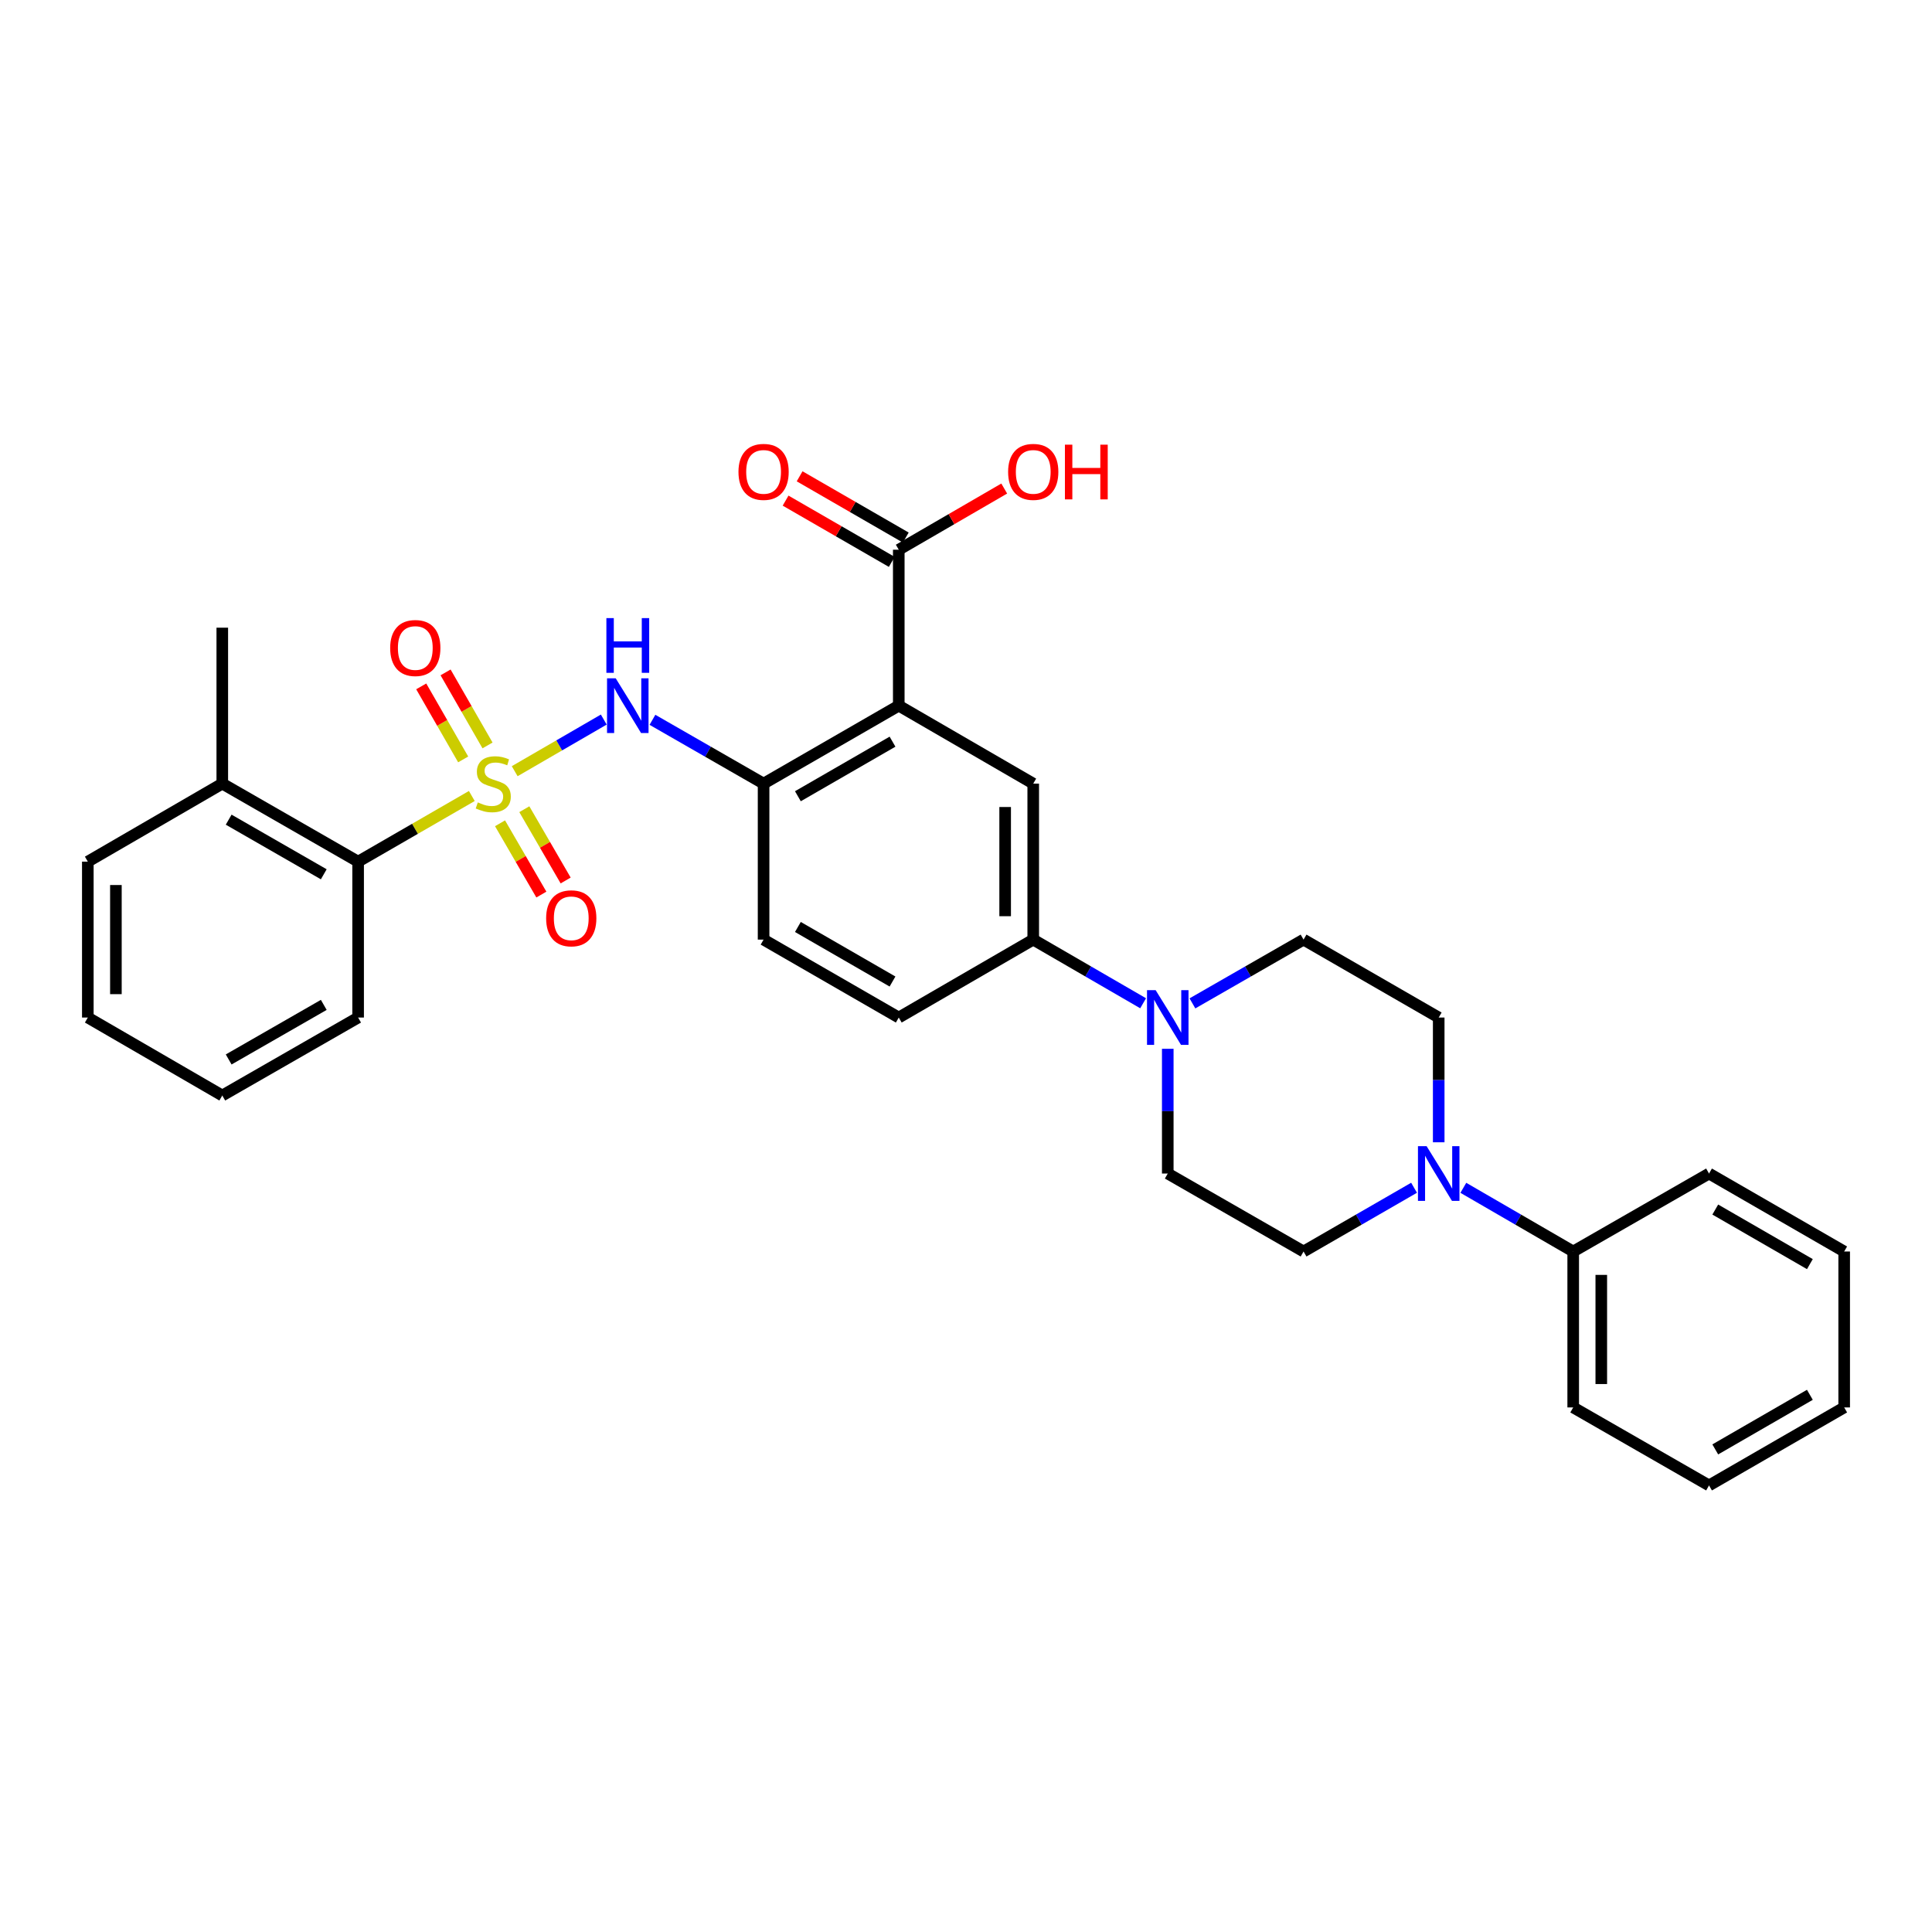 <?xml version='1.0' encoding='iso-8859-1'?>
<svg version='1.1' baseProfile='full'
              xmlns='http://www.w3.org/2000/svg'
                      xmlns:rdkit='http://www.rdkit.org/xml'
                      xmlns:xlink='http://www.w3.org/1999/xlink'
                  xml:space='preserve'
width='1000px' height='1000px' viewBox='0 0 1000 1000'>
<!-- END OF HEADER -->
<rect style='opacity:1.0;fill:#FFFFFF;stroke:none' width='1000' height='1000' x='0' y='0'> </rect>
<path class='bond-1' d='M 266.403,399.169 L 289.457,385.808' style='fill:none;fill-rule:evenodd;stroke:#CCCC00;stroke-width:6px;stroke-linecap:butt;stroke-linejoin:miter;stroke-opacity:1' />
<path class='bond-1' d='M 289.457,385.808 L 312.512,372.447' style='fill:none;fill-rule:evenodd;stroke:#0000FF;stroke-width:6px;stroke-linecap:butt;stroke-linejoin:miter;stroke-opacity:1' />
<path class='bond-5' d='M 244.212,412.006 L 214.788,428.996' style='fill:none;fill-rule:evenodd;stroke:#CCCC00;stroke-width:6px;stroke-linecap:butt;stroke-linejoin:miter;stroke-opacity:1' />
<path class='bond-5' d='M 214.788,428.996 L 185.364,445.985' style='fill:none;fill-rule:evenodd;stroke:#000000;stroke-width:6px;stroke-linecap:butt;stroke-linejoin:miter;stroke-opacity:1' />
<path class='bond-9' d='M 258.818,426.135 L 269.514,444.583' style='fill:none;fill-rule:evenodd;stroke:#CCCC00;stroke-width:6px;stroke-linecap:butt;stroke-linejoin:miter;stroke-opacity:1' />
<path class='bond-9' d='M 269.514,444.583 L 280.21,463.03' style='fill:none;fill-rule:evenodd;stroke:#FF0000;stroke-width:6px;stroke-linecap:butt;stroke-linejoin:miter;stroke-opacity:1' />
<path class='bond-9' d='M 271.392,418.845 L 282.087,437.293' style='fill:none;fill-rule:evenodd;stroke:#CCCC00;stroke-width:6px;stroke-linecap:butt;stroke-linejoin:miter;stroke-opacity:1' />
<path class='bond-9' d='M 282.087,437.293 L 292.783,455.741' style='fill:none;fill-rule:evenodd;stroke:#FF0000;stroke-width:6px;stroke-linecap:butt;stroke-linejoin:miter;stroke-opacity:1' />
<path class='bond-10' d='M 252.34,385.833 L 241.485,366.931' style='fill:none;fill-rule:evenodd;stroke:#CCCC00;stroke-width:6px;stroke-linecap:butt;stroke-linejoin:miter;stroke-opacity:1' />
<path class='bond-10' d='M 241.485,366.931 L 230.63,348.029' style='fill:none;fill-rule:evenodd;stroke:#FF0000;stroke-width:6px;stroke-linecap:butt;stroke-linejoin:miter;stroke-opacity:1' />
<path class='bond-10' d='M 239.737,393.071 L 228.882,374.169' style='fill:none;fill-rule:evenodd;stroke:#CCCC00;stroke-width:6px;stroke-linecap:butt;stroke-linejoin:miter;stroke-opacity:1' />
<path class='bond-10' d='M 228.882,374.169 L 218.027,355.267' style='fill:none;fill-rule:evenodd;stroke:#FF0000;stroke-width:6px;stroke-linecap:butt;stroke-linejoin:miter;stroke-opacity:1' />
<path class='bond-0' d='M 465.2,365.243 L 395.229,405.598' style='fill:none;fill-rule:evenodd;stroke:#000000;stroke-width:6px;stroke-linecap:butt;stroke-linejoin:miter;stroke-opacity:1' />
<path class='bond-0' d='M 461.966,383.886 L 412.986,412.134' style='fill:none;fill-rule:evenodd;stroke:#000000;stroke-width:6px;stroke-linecap:butt;stroke-linejoin:miter;stroke-opacity:1' />
<path class='bond-4' d='M 465.2,365.243 L 534.8,405.598' style='fill:none;fill-rule:evenodd;stroke:#000000;stroke-width:6px;stroke-linecap:butt;stroke-linejoin:miter;stroke-opacity:1' />
<path class='bond-7' d='M 465.2,365.243 L 465.2,284.533' style='fill:none;fill-rule:evenodd;stroke:#000000;stroke-width:6px;stroke-linecap:butt;stroke-linejoin:miter;stroke-opacity:1' />
<path class='bond-2' d='M 337.709,372.573 L 366.469,389.085' style='fill:none;fill-rule:evenodd;stroke:#0000FF;stroke-width:6px;stroke-linecap:butt;stroke-linejoin:miter;stroke-opacity:1' />
<path class='bond-2' d='M 366.469,389.085 L 395.229,405.598' style='fill:none;fill-rule:evenodd;stroke:#000000;stroke-width:6px;stroke-linecap:butt;stroke-linejoin:miter;stroke-opacity:1' />
<path class='bond-16' d='M 395.229,405.598 L 395.229,486.34' style='fill:none;fill-rule:evenodd;stroke:#000000;stroke-width:6px;stroke-linecap:butt;stroke-linejoin:miter;stroke-opacity:1' />
<path class='bond-3' d='M 591.68,519.291 L 563.24,502.815' style='fill:none;fill-rule:evenodd;stroke:#0000FF;stroke-width:6px;stroke-linecap:butt;stroke-linejoin:miter;stroke-opacity:1' />
<path class='bond-3' d='M 563.24,502.815 L 534.8,486.34' style='fill:none;fill-rule:evenodd;stroke:#000000;stroke-width:6px;stroke-linecap:butt;stroke-linejoin:miter;stroke-opacity:1' />
<path class='bond-11' d='M 604.432,542.857 L 604.432,575.139' style='fill:none;fill-rule:evenodd;stroke:#0000FF;stroke-width:6px;stroke-linecap:butt;stroke-linejoin:miter;stroke-opacity:1' />
<path class='bond-11' d='M 604.432,575.139 L 604.432,607.421' style='fill:none;fill-rule:evenodd;stroke:#000000;stroke-width:6px;stroke-linecap:butt;stroke-linejoin:miter;stroke-opacity:1' />
<path class='bond-12' d='M 617.198,519.352 L 645.958,502.846' style='fill:none;fill-rule:evenodd;stroke:#0000FF;stroke-width:6px;stroke-linecap:butt;stroke-linejoin:miter;stroke-opacity:1' />
<path class='bond-12' d='M 645.958,502.846 L 674.718,486.34' style='fill:none;fill-rule:evenodd;stroke:#000000;stroke-width:6px;stroke-linecap:butt;stroke-linejoin:miter;stroke-opacity:1' />
<path class='bond-32' d='M 534.8,405.598 L 534.8,486.34' style='fill:none;fill-rule:evenodd;stroke:#000000;stroke-width:6px;stroke-linecap:butt;stroke-linejoin:miter;stroke-opacity:1' />
<path class='bond-32' d='M 520.266,417.709 L 520.266,474.228' style='fill:none;fill-rule:evenodd;stroke:#000000;stroke-width:6px;stroke-linecap:butt;stroke-linejoin:miter;stroke-opacity:1' />
<path class='bond-19' d='M 185.364,445.985 L 115.054,405.598' style='fill:none;fill-rule:evenodd;stroke:#000000;stroke-width:6px;stroke-linecap:butt;stroke-linejoin:miter;stroke-opacity:1' />
<path class='bond-19' d='M 167.579,452.529 L 118.362,424.258' style='fill:none;fill-rule:evenodd;stroke:#000000;stroke-width:6px;stroke-linecap:butt;stroke-linejoin:miter;stroke-opacity:1' />
<path class='bond-21' d='M 185.364,445.985 L 185.364,526.678' style='fill:none;fill-rule:evenodd;stroke:#000000;stroke-width:6px;stroke-linecap:butt;stroke-linejoin:miter;stroke-opacity:1' />
<path class='bond-6' d='M 744.673,591.242 L 744.673,558.96' style='fill:none;fill-rule:evenodd;stroke:#0000FF;stroke-width:6px;stroke-linecap:butt;stroke-linejoin:miter;stroke-opacity:1' />
<path class='bond-6' d='M 744.673,558.96 L 744.673,526.678' style='fill:none;fill-rule:evenodd;stroke:#000000;stroke-width:6px;stroke-linecap:butt;stroke-linejoin:miter;stroke-opacity:1' />
<path class='bond-15' d='M 757.424,614.812 L 785.856,631.294' style='fill:none;fill-rule:evenodd;stroke:#0000FF;stroke-width:6px;stroke-linecap:butt;stroke-linejoin:miter;stroke-opacity:1' />
<path class='bond-15' d='M 785.856,631.294 L 814.288,647.775' style='fill:none;fill-rule:evenodd;stroke:#000000;stroke-width:6px;stroke-linecap:butt;stroke-linejoin:miter;stroke-opacity:1' />
<path class='bond-33' d='M 731.914,614.781 L 703.316,631.278' style='fill:none;fill-rule:evenodd;stroke:#0000FF;stroke-width:6px;stroke-linecap:butt;stroke-linejoin:miter;stroke-opacity:1' />
<path class='bond-33' d='M 703.316,631.278 L 674.718,647.775' style='fill:none;fill-rule:evenodd;stroke:#000000;stroke-width:6px;stroke-linecap:butt;stroke-linejoin:miter;stroke-opacity:1' />
<path class='bond-17' d='M 468.832,278.239 L 441.356,262.386' style='fill:none;fill-rule:evenodd;stroke:#000000;stroke-width:6px;stroke-linecap:butt;stroke-linejoin:miter;stroke-opacity:1' />
<path class='bond-17' d='M 441.356,262.386 L 413.88,246.534' style='fill:none;fill-rule:evenodd;stroke:#FF0000;stroke-width:6px;stroke-linecap:butt;stroke-linejoin:miter;stroke-opacity:1' />
<path class='bond-17' d='M 461.569,290.827 L 434.093,274.975' style='fill:none;fill-rule:evenodd;stroke:#000000;stroke-width:6px;stroke-linecap:butt;stroke-linejoin:miter;stroke-opacity:1' />
<path class='bond-17' d='M 434.093,274.975 L 406.617,259.122' style='fill:none;fill-rule:evenodd;stroke:#FF0000;stroke-width:6px;stroke-linecap:butt;stroke-linejoin:miter;stroke-opacity:1' />
<path class='bond-20' d='M 465.2,284.533 L 492.494,268.701' style='fill:none;fill-rule:evenodd;stroke:#000000;stroke-width:6px;stroke-linecap:butt;stroke-linejoin:miter;stroke-opacity:1' />
<path class='bond-20' d='M 492.494,268.701 L 519.788,252.869' style='fill:none;fill-rule:evenodd;stroke:#FF0000;stroke-width:6px;stroke-linecap:butt;stroke-linejoin:miter;stroke-opacity:1' />
<path class='bond-8' d='M 534.8,486.34 L 465.2,526.678' style='fill:none;fill-rule:evenodd;stroke:#000000;stroke-width:6px;stroke-linecap:butt;stroke-linejoin:miter;stroke-opacity:1' />
<path class='bond-13' d='M 604.432,607.421 L 674.718,647.775' style='fill:none;fill-rule:evenodd;stroke:#000000;stroke-width:6px;stroke-linecap:butt;stroke-linejoin:miter;stroke-opacity:1' />
<path class='bond-14' d='M 674.718,486.34 L 744.673,526.678' style='fill:none;fill-rule:evenodd;stroke:#000000;stroke-width:6px;stroke-linecap:butt;stroke-linejoin:miter;stroke-opacity:1' />
<path class='bond-22' d='M 814.288,647.775 L 814.288,728.485' style='fill:none;fill-rule:evenodd;stroke:#000000;stroke-width:6px;stroke-linecap:butt;stroke-linejoin:miter;stroke-opacity:1' />
<path class='bond-22' d='M 828.822,659.882 L 828.822,716.379' style='fill:none;fill-rule:evenodd;stroke:#000000;stroke-width:6px;stroke-linecap:butt;stroke-linejoin:miter;stroke-opacity:1' />
<path class='bond-23' d='M 814.288,647.775 L 884.591,607.421' style='fill:none;fill-rule:evenodd;stroke:#000000;stroke-width:6px;stroke-linecap:butt;stroke-linejoin:miter;stroke-opacity:1' />
<path class='bond-18' d='M 395.229,486.34 L 465.2,526.678' style='fill:none;fill-rule:evenodd;stroke:#000000;stroke-width:6px;stroke-linecap:butt;stroke-linejoin:miter;stroke-opacity:1' />
<path class='bond-18' d='M 412.984,479.799 L 461.963,508.037' style='fill:none;fill-rule:evenodd;stroke:#000000;stroke-width:6px;stroke-linecap:butt;stroke-linejoin:miter;stroke-opacity:1' />
<path class='bond-24' d='M 115.054,405.598 L 115.054,324.888' style='fill:none;fill-rule:evenodd;stroke:#000000;stroke-width:6px;stroke-linecap:butt;stroke-linejoin:miter;stroke-opacity:1' />
<path class='bond-25' d='M 115.054,405.598 L 45.455,445.985' style='fill:none;fill-rule:evenodd;stroke:#000000;stroke-width:6px;stroke-linecap:butt;stroke-linejoin:miter;stroke-opacity:1' />
<path class='bond-26' d='M 185.364,526.678 L 115.054,567.033' style='fill:none;fill-rule:evenodd;stroke:#000000;stroke-width:6px;stroke-linecap:butt;stroke-linejoin:miter;stroke-opacity:1' />
<path class='bond-26' d='M 167.583,520.127 L 118.366,548.375' style='fill:none;fill-rule:evenodd;stroke:#000000;stroke-width:6px;stroke-linecap:butt;stroke-linejoin:miter;stroke-opacity:1' />
<path class='bond-28' d='M 814.288,728.485 L 884.591,768.856' style='fill:none;fill-rule:evenodd;stroke:#000000;stroke-width:6px;stroke-linecap:butt;stroke-linejoin:miter;stroke-opacity:1' />
<path class='bond-29' d='M 884.591,607.421 L 954.545,647.775' style='fill:none;fill-rule:evenodd;stroke:#000000;stroke-width:6px;stroke-linecap:butt;stroke-linejoin:miter;stroke-opacity:1' />
<path class='bond-29' d='M 887.822,626.063 L 936.79,654.311' style='fill:none;fill-rule:evenodd;stroke:#000000;stroke-width:6px;stroke-linecap:butt;stroke-linejoin:miter;stroke-opacity:1' />
<path class='bond-31' d='M 45.455,445.985 L 45.455,526.678' style='fill:none;fill-rule:evenodd;stroke:#000000;stroke-width:6px;stroke-linecap:butt;stroke-linejoin:miter;stroke-opacity:1' />
<path class='bond-31' d='M 59.988,458.089 L 59.988,514.574' style='fill:none;fill-rule:evenodd;stroke:#000000;stroke-width:6px;stroke-linecap:butt;stroke-linejoin:miter;stroke-opacity:1' />
<path class='bond-27' d='M 115.054,567.033 L 45.455,526.678' style='fill:none;fill-rule:evenodd;stroke:#000000;stroke-width:6px;stroke-linecap:butt;stroke-linejoin:miter;stroke-opacity:1' />
<path class='bond-34' d='M 884.591,768.856 L 954.545,728.485' style='fill:none;fill-rule:evenodd;stroke:#000000;stroke-width:6px;stroke-linecap:butt;stroke-linejoin:miter;stroke-opacity:1' />
<path class='bond-34' d='M 887.819,750.213 L 936.788,721.953' style='fill:none;fill-rule:evenodd;stroke:#000000;stroke-width:6px;stroke-linecap:butt;stroke-linejoin:miter;stroke-opacity:1' />
<path class='bond-30' d='M 954.545,647.775 L 954.545,728.485' style='fill:none;fill-rule:evenodd;stroke:#000000;stroke-width:6px;stroke-linecap:butt;stroke-linejoin:miter;stroke-opacity:1' />
<path  class='atom-0' d='M 247.311 415.318
Q 247.631 415.438, 248.951 415.998
Q 250.271 416.558, 251.711 416.918
Q 253.191 417.238, 254.631 417.238
Q 257.311 417.238, 258.871 415.958
Q 260.431 414.638, 260.431 412.358
Q 260.431 410.798, 259.631 409.838
Q 258.871 408.878, 257.671 408.358
Q 256.471 407.838, 254.471 407.238
Q 251.951 406.478, 250.431 405.758
Q 248.951 405.038, 247.871 403.518
Q 246.831 401.998, 246.831 399.438
Q 246.831 395.878, 249.231 393.678
Q 251.671 391.478, 256.471 391.478
Q 259.751 391.478, 263.471 393.038
L 262.551 396.118
Q 259.151 394.718, 256.591 394.718
Q 253.831 394.718, 252.311 395.878
Q 250.791 396.998, 250.831 398.958
Q 250.831 400.478, 251.591 401.398
Q 252.391 402.318, 253.511 402.838
Q 254.671 403.358, 256.591 403.958
Q 259.151 404.758, 260.671 405.558
Q 262.191 406.358, 263.271 407.998
Q 264.391 409.598, 264.391 412.358
Q 264.391 416.278, 261.751 418.398
Q 259.151 420.478, 254.791 420.478
Q 252.271 420.478, 250.351 419.918
Q 248.471 419.398, 246.231 418.478
L 247.311 415.318
' fill='#CCCC00'/>
<path  class='atom-2' d='M 318.683 351.083
L 327.963 366.083
Q 328.883 367.563, 330.363 370.243
Q 331.843 372.923, 331.923 373.083
L 331.923 351.083
L 335.683 351.083
L 335.683 379.403
L 331.803 379.403
L 321.843 363.003
Q 320.683 361.083, 319.443 358.883
Q 318.243 356.683, 317.883 356.003
L 317.883 379.403
L 314.203 379.403
L 314.203 351.083
L 318.683 351.083
' fill='#0000FF'/>
<path  class='atom-2' d='M 313.863 319.931
L 317.703 319.931
L 317.703 331.971
L 332.183 331.971
L 332.183 319.931
L 336.023 319.931
L 336.023 348.251
L 332.183 348.251
L 332.183 335.171
L 317.703 335.171
L 317.703 348.251
L 313.863 348.251
L 313.863 319.931
' fill='#0000FF'/>
<path  class='atom-4' d='M 598.172 512.518
L 607.452 527.518
Q 608.372 528.998, 609.852 531.678
Q 611.332 534.358, 611.412 534.518
L 611.412 512.518
L 615.172 512.518
L 615.172 540.838
L 611.292 540.838
L 601.332 524.438
Q 600.172 522.518, 598.932 520.318
Q 597.732 518.118, 597.372 517.438
L 597.372 540.838
L 593.692 540.838
L 593.692 512.518
L 598.172 512.518
' fill='#0000FF'/>
<path  class='atom-7' d='M 738.413 593.261
L 747.693 608.261
Q 748.613 609.741, 750.093 612.421
Q 751.573 615.101, 751.653 615.261
L 751.653 593.261
L 755.413 593.261
L 755.413 621.581
L 751.533 621.581
L 741.573 605.181
Q 740.413 603.261, 739.173 601.061
Q 737.973 598.861, 737.613 598.181
L 737.613 621.581
L 733.933 621.581
L 733.933 593.261
L 738.413 593.261
' fill='#0000FF'/>
<path  class='atom-10' d='M 282.682 475.31
Q 282.682 468.51, 286.042 464.71
Q 289.402 460.91, 295.682 460.91
Q 301.962 460.91, 305.322 464.71
Q 308.682 468.51, 308.682 475.31
Q 308.682 482.19, 305.282 486.11
Q 301.882 489.99, 295.682 489.99
Q 289.442 489.99, 286.042 486.11
Q 282.682 482.23, 282.682 475.31
M 295.682 486.79
Q 300.002 486.79, 302.322 483.91
Q 304.682 480.99, 304.682 475.31
Q 304.682 469.75, 302.322 466.95
Q 300.002 464.11, 295.682 464.11
Q 291.362 464.11, 289.002 466.91
Q 286.682 469.71, 286.682 475.31
Q 286.682 481.03, 289.002 483.91
Q 291.362 486.79, 295.682 486.79
' fill='#FF0000'/>
<path  class='atom-11' d='M 201.956 335.408
Q 201.956 328.608, 205.316 324.808
Q 208.676 321.008, 214.956 321.008
Q 221.236 321.008, 224.596 324.808
Q 227.956 328.608, 227.956 335.408
Q 227.956 342.288, 224.556 346.208
Q 221.156 350.088, 214.956 350.088
Q 208.716 350.088, 205.316 346.208
Q 201.956 342.328, 201.956 335.408
M 214.956 346.888
Q 219.276 346.888, 221.596 344.008
Q 223.956 341.088, 223.956 335.408
Q 223.956 329.848, 221.596 327.048
Q 219.276 324.208, 214.956 324.208
Q 210.636 324.208, 208.276 327.008
Q 205.956 329.808, 205.956 335.408
Q 205.956 341.128, 208.276 344.008
Q 210.636 346.888, 214.956 346.888
' fill='#FF0000'/>
<path  class='atom-18' d='M 382.229 244.242
Q 382.229 237.442, 385.589 233.642
Q 388.949 229.842, 395.229 229.842
Q 401.509 229.842, 404.869 233.642
Q 408.229 237.442, 408.229 244.242
Q 408.229 251.122, 404.829 255.042
Q 401.429 258.922, 395.229 258.922
Q 388.989 258.922, 385.589 255.042
Q 382.229 251.162, 382.229 244.242
M 395.229 255.722
Q 399.549 255.722, 401.869 252.842
Q 404.229 249.922, 404.229 244.242
Q 404.229 238.682, 401.869 235.882
Q 399.549 233.042, 395.229 233.042
Q 390.909 233.042, 388.549 235.842
Q 386.229 238.642, 386.229 244.242
Q 386.229 249.962, 388.549 252.842
Q 390.909 255.722, 395.229 255.722
' fill='#FF0000'/>
<path  class='atom-21' d='M 521.8 244.242
Q 521.8 237.442, 525.16 233.642
Q 528.52 229.842, 534.8 229.842
Q 541.08 229.842, 544.44 233.642
Q 547.8 237.442, 547.8 244.242
Q 547.8 251.122, 544.4 255.042
Q 541 258.922, 534.8 258.922
Q 528.56 258.922, 525.16 255.042
Q 521.8 251.162, 521.8 244.242
M 534.8 255.722
Q 539.12 255.722, 541.44 252.842
Q 543.8 249.922, 543.8 244.242
Q 543.8 238.682, 541.44 235.882
Q 539.12 233.042, 534.8 233.042
Q 530.48 233.042, 528.12 235.842
Q 525.8 238.642, 525.8 244.242
Q 525.8 249.962, 528.12 252.842
Q 530.48 255.722, 534.8 255.722
' fill='#FF0000'/>
<path  class='atom-21' d='M 551.2 230.162
L 555.04 230.162
L 555.04 242.202
L 569.52 242.202
L 569.52 230.162
L 573.36 230.162
L 573.36 258.482
L 569.52 258.482
L 569.52 245.402
L 555.04 245.402
L 555.04 258.482
L 551.2 258.482
L 551.2 230.162
' fill='#FF0000'/>
</svg>
